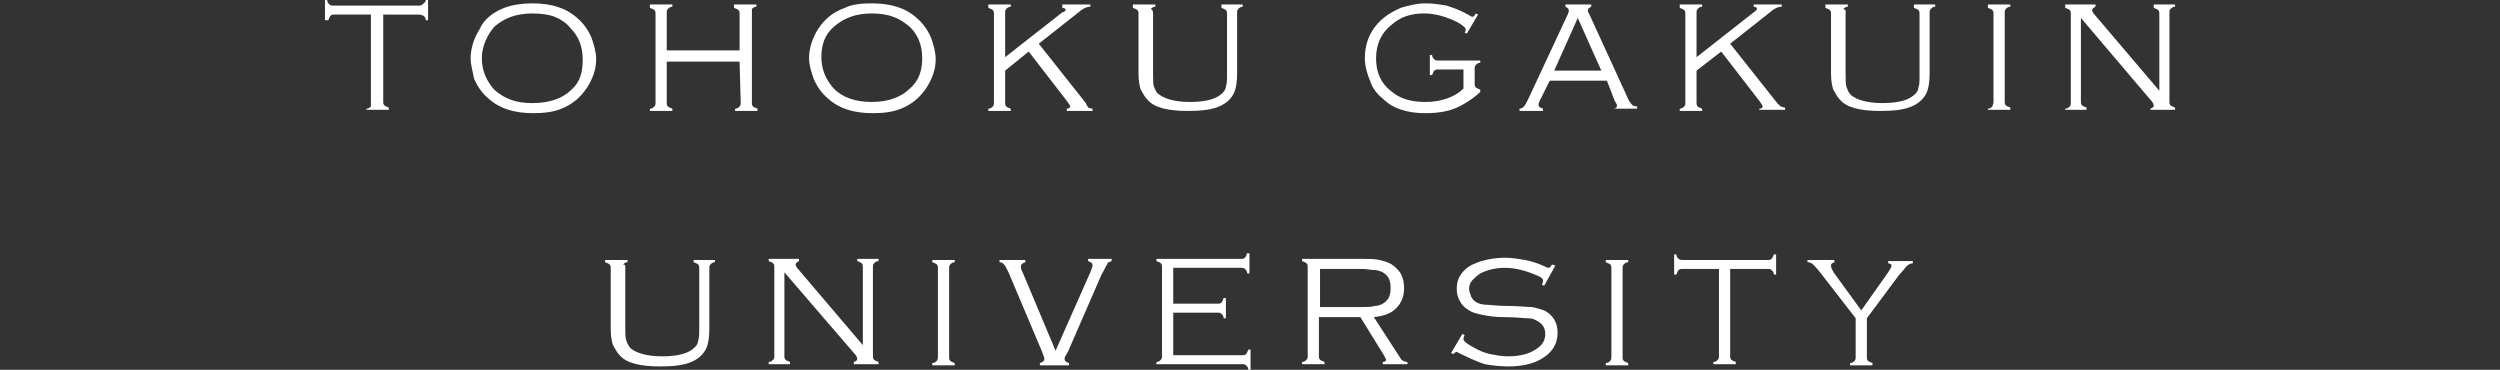 <svg xmlns="http://www.w3.org/2000/svg" xmlns:xlink="http://www.w3.org/1999/xlink" width="223.1px" height="33px" viewBox="0 0 223.1 33">
<rect x="0" y="0" width="223.1" height="33" fill="#333333" stroke="none"/>
<style type="text/css">
	.st0{fill:#FFFFFF;}
</style>
<g>
	<g>
		<path class="st0" d="M34.2,1.3V9c0,0.2,0,0.3,0.1,0.4c0.1,0.1,0.2,0.1,0.4,0.2v0.2h-2V9.7c0.2,0,0.3-0.1,0.4-0.2
			c0-0.1,0-0.2,0-0.4V1.3h-3.2c-0.2,0-0.3,0-0.4,0.1c-0.1,0.1-0.1,0.2-0.2,0.4H29V0h0.2c0,0.2,0.1,0.3,0.2,0.4
			c0.1,0.1,0.2,0.1,0.4,0.1h7.5c0.2,0,0.3,0,0.4-0.1S38,0.2,38,0h0.2v1.8H38c0-0.2-0.1-0.3-0.2-0.4c-0.1,0-0.2-0.1-0.4-0.1H34.2z"/>
		<path class="st0" d="M47.5,0.3c1.7,0,3,0.4,4,1.3c0.6,0.5,1,1.1,1.3,1.8C53,4,53.2,4.6,53.2,5.3c0,0.9-0.3,1.7-0.8,2.5
			c-0.6,0.9-1.3,1.5-2.3,1.9c-0.7,0.3-1.6,0.4-2.5,0.4c-1.7,0-3-0.4-4-1.3c-0.6-0.5-1-1.1-1.3-1.8C42.2,6.4,42,5.8,42,5.2
			c0-0.9,0.3-1.8,0.8-2.6C43.2,1.7,44,1.1,45,0.7C45.8,0.4,46.7,0.3,47.5,0.3z M47.5,1.2c-1.4,0-2.5,0.4-3.4,1.2
			C43.5,3.1,43,4.1,43,5.2s0.4,2,1.1,2.8C45,8.8,46,9.2,47.5,9.2C49,9.2,50.2,8.8,51,8C51.8,7.3,52,6.4,52,5.3
			c0-1.2-0.4-2.1-1.1-2.8c-0.4-0.5-0.9-0.8-1.4-1C49,1.3,48.3,1.2,47.5,1.2z"/>
		<path class="st0" d="M66,5.5h-6.5v3.6c0,0.2,0,0.3,0.1,0.4c0.1,0.1,0.2,0.1,0.4,0.2v0.2h-2V9.7c0.2,0,0.3-0.1,0.4-0.2
			c0.1-0.1,0.1-0.2,0.1-0.4V1.3c0-0.2,0-0.3-0.1-0.4c-0.1-0.1-0.2-0.1-0.4-0.2V0.4h2v0.2c-0.2,0-0.3,0.1-0.4,0.2
			c-0.1,0.1-0.1,0.2-0.1,0.4v3.3H66V1.3c0-0.2,0-0.3-0.1-0.4s-0.2-0.1-0.4-0.2V0.4h2v0.2c-0.2,0-0.3,0.1-0.4,0.2c0,0.1,0,0.3,0,0.5
			v7.8c0,0.2,0,0.3,0.1,0.4c0.1,0.1,0.2,0.1,0.4,0.2v0.2h-2V9.7c0.2,0,0.3-0.1,0.4-0.2c0.1-0.1,0.1-0.2,0.1-0.4L66,5.5L66,5.5z"/>
		<path class="st0" d="M77.8,0.3c1.7,0,3,0.4,4,1.3c0.6,0.5,1,1.1,1.3,1.8c0.2,0.6,0.4,1.2,0.4,1.9c0,0.9-0.3,1.7-0.8,2.5
			c-0.6,0.9-1.3,1.5-2.3,1.9c-0.7,0.3-1.6,0.4-2.5,0.4c-1.7,0-3-0.4-4-1.3c-0.6-0.5-1-1.1-1.3-1.8c-0.2-0.6-0.4-1.2-0.4-1.8
			c0-0.9,0.3-1.8,0.8-2.6c0.6-0.9,1.3-1.5,2.4-1.9C76,0.4,76.8,0.3,77.8,0.3z M77.8,1.2c-1.4,0-2.5,0.4-3.4,1.2
			c-0.8,0.7-1.1,1.6-1.1,2.7s0.4,2,1.1,2.8c0.8,0.8,1.9,1.2,3.4,1.2c1.4,0,2.6-0.4,3.4-1.2c0.8-0.7,1.1-1.6,1.1-2.7
			c0-1.2-0.4-2.1-1.1-2.8c-0.5-0.4-0.9-0.7-1.5-0.9C79.2,1.3,78.5,1.2,77.8,1.2z"/>
		<path class="st0" d="M89.7,6.3v2.8c0,0.2,0,0.3,0.1,0.4c0.1,0.1,0.2,0.1,0.4,0.2v0.2h-2V9.7c0.2,0,0.3-0.1,0.4-0.2
			c0.1-0.1,0.1-0.2,0.1-0.4V1.3c0-0.2,0-0.3-0.1-0.4s-0.2-0.1-0.4-0.2V0.4h2v0.2c-0.2,0-0.3,0.1-0.4,0.2S89.7,1,89.7,1.2v3.9l5.1-4
			c0.2,0,0.3-0.2,0.3-0.2c0-0.1-0.1-0.2-0.3-0.2V0.4h2.5v0.2c-0.3,0-0.5,0.1-0.8,0.3l-3.8,3l4.2,5.3c0.1,0.3,0.2,0.3,0.2,0.4
			c0.1,0,0.2,0.1,0.4,0.1v0.2h-2.3V9.7c0.2,0,0.3-0.1,0.3-0.2c0-0.1-0.1-0.2-0.3-0.5l-3.4-4.4L89.7,6.3z"/>
		<path class="st0" d="M102.9,1.3v5.2c0,0.6,0,1.1,0.1,1.3c0.1,0.2,0.2,0.5,0.4,0.6c0.5,0.4,1.4,0.7,2.8,0.7c1.5,0,2.4-0.3,2.9-0.8
			c0.2-0.2,0.3-0.4,0.3-0.6c0.1-0.2,0.1-0.6,0.1-1.2V1.3c0-0.2,0-0.3-0.1-0.4s-0.2-0.1-0.4-0.2V0.4h1.9v0.2c-0.2,0-0.3,0.1-0.4,0.2
			s-0.1,0.2-0.1,0.4v5.4c0,0.7-0.1,1.2-0.2,1.5c-0.2,0.6-0.7,1.1-1.4,1.4c-0.7,0.3-1.6,0.4-2.8,0.4c-1.8,0-3-0.3-3.6-1
			c-0.3-0.3-0.4-0.6-0.6-0.9c-0.1-0.3-0.2-0.8-0.2-1.4V1.3c0-0.2,0-0.3-0.1-0.4s-0.2-0.1-0.4-0.2V0.4h2v0.2c-0.2,0-0.3,0.1-0.4,0.2
			C102.9,0.9,102.9,1.1,102.9,1.3z"/>
		<path class="st0" d="M131.9,1.3l-1,1.7l-0.2-0.1c0.1-0.1,0.1-0.2,0.1-0.3s-0.2-0.3-0.7-0.6c-1-0.5-2-0.8-3-0.8
			c-1.2,0-2.1,0.3-2.9,1c-0.9,0.7-1.4,1.7-1.4,3c0,1.2,0.4,2.2,1.3,2.9c0.8,0.7,1.8,1,3.1,1c0.7,0,1.3-0.1,1.9-0.3
			c0.6-0.2,1.1-0.5,1.5-0.9V6.2h-2.2c-0.2,0-0.3,0-0.4,0.1s-0.1,0.2-0.2,0.4h-0.2V4.9h0.2c0,0.2,0.1,0.3,0.2,0.4s0.2,0.1,0.4,0.1
			h3.7v0.2c-0.2,0-0.3,0.1-0.4,0.2c-0.1,0.1-0.1,0.2-0.1,0.4v1.2c0,0.2,0,0.3,0.1,0.4c0.1,0.1,0.2,0.1,0.4,0.2v0.2
			c-0.5,0.5-1,0.8-1.5,1.1c-1,0.6-2.1,0.8-3.4,0.8c-1.6,0-2.9-0.4-3.8-1.3c-0.5-0.4-0.9-0.9-1.1-1.5c-0.3-0.7-0.5-1.4-0.5-2.1
			c0-1.1,0.3-2,0.9-2.8s1.4-1.3,2.3-1.7c0.7-0.2,1.4-0.4,2.2-0.4c0.7,0,1.3,0.1,1.9,0.2c0.6,0.2,1.2,0.4,1.9,0.8
			c0.2,0.1,0.3,0.2,0.4,0.2c0.1,0,0.2-0.1,0.3-0.3L131.9,1.3z"/>
		<path class="st0" d="M143.4,7.2h-5.1L137.4,9c-0.1,0.2-0.1,0.3-0.1,0.4c0,0.1,0.1,0.2,0.4,0.3v0.2h-2.1V9.7c0.2,0,0.3-0.1,0.4-0.2
			c0.1-0.1,0.2-0.3,0.4-0.7l3.5-7.5c0.1-0.2,0.1-0.3,0.1-0.4s-0.1-0.2-0.3-0.3V0.4h2.3v0.2c-0.2,0.1-0.3,0.2-0.3,0.3s0,0.2,0.1,0.3
			l3.3,7.2c0.2,0.5,0.4,0.8,0.5,0.9c0.1,0.1,0.2,0.2,0.5,0.2v0.2h-2.2v0c0.3,0,0.4-0.1,0.4-0.3c0-0.1-0.1-0.2-0.2-0.4L143.4,7.2z
			 M142.9,6.3l-2.1-4.7l-2.1,4.7H142.9z"/>
		<path class="st0" d="M151.4,6.3v2.8c0,0.2,0,0.3,0.1,0.4c0.1,0.1,0.2,0.1,0.4,0.2v0.2h-2V9.7c0.2,0,0.3-0.1,0.4-0.2
			c0.1-0.1,0.1-0.2,0.1-0.4V1.3c0-0.2,0-0.3-0.1-0.4c-0.1-0.1-0.2-0.1-0.4-0.2V0.4h2v0.2c-0.2,0-0.3,0.1-0.4,0.2
			c-0.1,0.1-0.1,0.2-0.1,0.4v3.9l5.1-4c0.2-0.1,0.3-0.3,0.3-0.3c0-0.1-0.1-0.2-0.3-0.2V0.4h2.5v0.2c-0.3,0-0.5,0.1-0.8,0.3l-3.8,3
			l4.2,5.3c0.1,0.1,0.2,0.2,0.3,0.3c0.1,0,0.2,0.1,0.4,0.1v0.2h-2.3V9.7c0.2,0,0.3-0.1,0.3-0.2c0-0.1-0.1-0.2-0.3-0.5l-3.4-4.4
			L151.4,6.3z"/>
		<path class="st0" d="M164.7,1.3v5.2c0,0.6,0,1.1,0.1,1.3c0.1,0.3,0.2,0.5,0.4,0.7c0.5,0.4,1.4,0.7,2.8,0.7c1.5,0,2.4-0.3,2.9-0.8
			c0.2-0.2,0.3-0.4,0.3-0.6c0.1-0.2,0.1-0.6,0.1-1.2V1.3c0-0.2,0-0.3-0.1-0.4s-0.2-0.1-0.4-0.2V0.4h1.9v0.2c-0.2,0-0.3,0.1-0.4,0.2
			c-0.1,0.1-0.1,0.2-0.1,0.4v5.4c0,0.7-0.1,1.2-0.2,1.5c-0.2,0.6-0.7,1.1-1.4,1.4c-0.7,0.3-1.6,0.4-2.8,0.4c-1.8,0-3-0.3-3.6-1
			c-0.3-0.3-0.4-0.6-0.6-0.9c-0.1-0.3-0.2-0.8-0.2-1.4V1.3c0-0.2,0-0.3-0.1-0.4s-0.2-0.1-0.4-0.2V0.4h2v0.2c-0.2,0-0.3,0.1-0.4,0.2
			C164.8,0.9,164.7,1.1,164.7,1.3z"/>
		<path class="st0" d="M177.9,9.1V1.3c0-0.2,0-0.3-0.1-0.4s-0.2-0.1-0.4-0.2V0.4h2v0.2c-0.2,0-0.3,0.1-0.4,0.2
			c-0.1,0.1-0.1,0.2-0.1,0.4V9c0,0.2,0,0.3,0.1,0.4c0.1,0.1,0.2,0.1,0.4,0.2v0.2h-2V9.7c0.2,0,0.3-0.1,0.4-0.2
			C177.8,9.4,177.9,9.3,177.9,9.1z"/>
		<path class="st0" d="M185.7,1.6V9c0,0.2,0,0.3,0.1,0.4c0.1,0.1,0.2,0.1,0.4,0.2v0.2h-1.9V9.7c0.2,0,0.3-0.1,0.4-0.2
			c0.1-0.1,0.1-0.2,0.1-0.4V1.3c0-0.2,0-0.3-0.1-0.4s-0.2-0.1-0.4-0.2V0.4h2.7v0.2c-0.2,0.1-0.3,0.2-0.3,0.3s0.1,0.3,0.3,0.5
			l5.7,6.7V1.3c0-0.2,0-0.3-0.1-0.4s-0.2-0.1-0.4-0.2V0.4h1.9v0.2c-0.2,0-0.3,0.1-0.4,0.2c-0.1,0.1-0.1,0.2-0.1,0.4V9
			c0,0.2,0,0.3,0.1,0.4c0.1,0.1,0.2,0.1,0.4,0.2v0.2h-2.2V9.7c0.2-0.1,0.3-0.1,0.3-0.3c0-0.1-0.1-0.3-0.3-0.5L185.7,1.6z"/>
		<path class="st0" d="M55.8,23.9v5.2c0,0.6,0,1.1,0.1,1.3c0.1,0.3,0.2,0.5,0.4,0.7c0.5,0.4,1.4,0.7,2.8,0.7c1.5,0,2.4-0.3,2.9-0.8
			c0.2-0.2,0.3-0.4,0.3-0.6c0.1-0.2,0.1-0.6,0.1-1.2V24c0-0.2,0-0.3-0.1-0.4s-0.2-0.1-0.4-0.2v-0.2h1.9v0.2c-0.2,0-0.3,0.1-0.4,0.2
			c-0.1,0.1-0.1,0.2-0.1,0.4v5.4c0,0.7-0.1,1.2-0.2,1.5c-0.2,0.6-0.7,1.1-1.4,1.4s-1.6,0.4-2.8,0.4c-1.8,0-3-0.3-3.6-1
			c-0.3-0.3-0.4-0.6-0.6-0.9c-0.1-0.3-0.2-0.8-0.2-1.4V24c0-0.2,0-0.3-0.1-0.4c-0.1-0.1-0.2-0.1-0.4-0.2v-0.2h2v0.2
			c-0.2,0-0.3,0.1-0.4,0.2C55.8,23.6,55.8,23.7,55.8,23.9z"/>
		<path class="st0" d="M70,24.3v7.4c0,0.2,0,0.3,0.1,0.4c0.1,0.1,0.2,0.1,0.4,0.2v0.2h-1.9v-0.2c0.2,0,0.3-0.1,0.4-0.2
			c0.1-0.1,0.1-0.2,0.1-0.4v-7.8c0-0.2,0-0.3-0.1-0.4s-0.2-0.1-0.4-0.2v-0.2h2.7v0.2c-0.2,0.1-0.3,0.2-0.3,0.3
			c0,0.1,0.1,0.3,0.3,0.5l5.7,6.7v-6.9c0-0.2,0-0.3-0.1-0.4s-0.2-0.1-0.4-0.2v-0.2h1.9v0.2c-0.2,0-0.3,0.1-0.4,0.2s-0.1,0.2-0.1,0.4
			v7.8c0,0.2,0,0.3,0.1,0.4c0.1,0.1,0.2,0.1,0.4,0.2v0.2h-2.2v-0.2c0.2-0.1,0.3-0.1,0.3-0.3c0-0.1-0.1-0.3-0.3-0.5L70,24.3z"/>
		<path class="st0" d="M83.7,31.8V24c0-0.2,0-0.3-0.1-0.4s-0.2-0.1-0.4-0.2v-0.2h2v0.2c-0.2,0-0.3,0.1-0.4,0.2s-0.1,0.2-0.1,0.4v7.8
			c0,0.2,0,0.3,0.1,0.4c0.1,0.1,0.2,0.1,0.4,0.2v0.2h-2v-0.2c0.2,0,0.3-0.1,0.4-0.2C83.7,32.1,83.7,31.9,83.7,31.8z"/>
		<path class="st0" d="M94.2,31.3l3.1-7c0.1-0.3,0.2-0.5,0.2-0.6c0-0.2-0.1-0.3-0.4-0.4v-0.2h2.1v0.2c-0.2,0.1-0.4,0.1-0.4,0.3
			c-0.1,0.1-0.2,0.4-0.5,0.9l-3,6.9c-0.2,0.3-0.3,0.5-0.3,0.6c0,0.2,0.1,0.3,0.4,0.4v0.2h-2.6v-0.2c0.3-0.1,0.4-0.2,0.4-0.4
			c0-0.1-0.1-0.3-0.2-0.6L90,24.3c-0.2-0.4-0.3-0.6-0.4-0.7s-0.2-0.2-0.4-0.2v-0.2h2.3v0.2c-0.3,0.1-0.4,0.2-0.4,0.4
			c0,0.2,0.1,0.4,0.2,0.6L94.2,31.3z"/>
		<path class="st0" d="M104.7,28.2v3.5h6.1c0.2,0,0.3,0,0.4-0.1s0.1-0.2,0.2-0.4h0.2V33h-0.2c0-0.2-0.1-0.3-0.2-0.4
			c-0.1-0.1-0.2-0.1-0.4-0.1h-7.6v-0.2c0.2,0,0.3-0.1,0.4-0.2c0.1-0.1,0.1-0.2,0.1-0.4v-7.8c0-0.2,0-0.3-0.1-0.4s-0.2-0.1-0.4-0.2
			v-0.2h7.5c0.2,0,0.3,0,0.4-0.1s0.1-0.2,0.2-0.4h0.2v1.8h-0.2c0-0.2-0.1-0.3-0.2-0.4s-0.2-0.1-0.4-0.1h-6v3.2h3.9
			c0.2,0,0.3,0,0.4-0.1s0.1-0.2,0.2-0.4h0.2v1.8h-0.2c0-0.2-0.1-0.3-0.2-0.4s-0.2-0.1-0.4-0.1h-3.9V28.2z"/>
		<path class="st0" d="M117.7,28.3v3.4c0,0.2,0,0.3,0.1,0.4c0.1,0.1,0.2,0.1,0.4,0.2v0.2h-2v-0.2c0.2,0,0.3-0.1,0.4-0.2
			c0.1-0.1,0.1-0.2,0.1-0.4v-7.8c0-0.2,0-0.3-0.1-0.4s-0.2-0.1-0.4-0.2v-0.2h5.2c0.7,0,1.3,0,1.7,0.1s0.8,0.2,1.1,0.4
			c0.3,0.2,0.6,0.5,0.8,0.8c0.2,0.4,0.3,0.8,0.3,1.3c0,0.7-0.2,1.3-0.7,1.8s-1.1,0.7-2,0.8L125,32c0.1,0.2,0.4,0.3,0.6,0.3v0.2h-2.2
			v-0.2c0.2,0,0.3-0.1,0.3-0.2c0,0-0.1-0.2-0.2-0.4l-2.1-3.4C121.4,28.3,117.7,28.3,117.7,28.3z M117.7,27.4h3.8
			c0.5,0,0.9,0,1.2-0.1c0.3,0,0.5-0.1,0.7-0.2c0.5-0.3,0.7-0.7,0.7-1.4c0-0.7-0.2-1.1-0.7-1.4c-0.2-0.1-0.5-0.2-0.7-0.2
			c-0.3,0-0.7-0.1-1.2-0.1h-3.7v3.4H117.7z"/>
		<path class="st0" d="M138.8,23.7l-1,1.8l-0.2-0.1c0.1-0.2,0.1-0.3,0.1-0.4s-0.2-0.3-0.5-0.4c-0.9-0.4-1.9-0.7-2.9-0.7
			c-0.9,0-1.6,0.2-2.2,0.5c-0.3,0.2-0.5,0.4-0.7,0.6s-0.3,0.5-0.3,0.8c0,0.2,0.1,0.4,0.2,0.7c0.1,0.2,0.3,0.4,0.5,0.5
			s0.5,0.2,0.9,0.2c0.3,0,0.9,0.1,1.7,0.1c1.1,0,1.8,0.1,2.3,0.1c0.5,0.1,0.8,0.2,1.1,0.3c0.8,0.4,1.2,1.1,1.2,2s-0.4,1.6-1.1,2.1
			c-0.8,0.6-1.9,0.9-3.3,0.9c-0.8,0-1.5-0.1-2.1-0.2c-0.6-0.2-1.3-0.5-2.1-0.9c-0.2-0.1-0.4-0.2-0.4-0.2c-0.1,0-0.2,0.1-0.3,0.2
			l-0.2-0.1l1-1.7l0.2,0.1c-0.1,0.2-0.1,0.3-0.1,0.4s0.3,0.4,0.9,0.7c0.5,0.3,1,0.5,1.5,0.6s1,0.2,1.6,0.2c1.2,0,2.1-0.3,2.7-0.8
			c0.4-0.3,0.6-0.7,0.6-1.2c0-0.6-0.3-1-1-1.3c-0.2-0.1-0.5-0.1-0.7-0.1s-0.9-0.1-2-0.1c-0.8,0-1.4-0.1-1.9-0.2s-0.9-0.2-1.2-0.4
			c-0.3-0.2-0.6-0.4-0.8-0.8c-0.2-0.3-0.3-0.7-0.3-1.1c0-0.7,0.2-1.2,0.7-1.7c0.4-0.4,0.9-0.6,1.5-0.8c0.7-0.2,1.4-0.3,2.1-0.3
			c0.6,0,1.2,0.1,1.8,0.2c0.5,0.1,1.2,0.3,1.8,0.6c0.2,0.1,0.2,0.1,0.3,0.1c0.1,0,0.2-0.1,0.3-0.3L138.8,23.7z"/>
		<path class="st0" d="M143.8,31.8V24c0-0.2,0-0.3-0.1-0.4c-0.1-0.1-0.2-0.1-0.4-0.2v-0.2h2v0.2c-0.2,0-0.3,0.1-0.4,0.2
			c-0.1,0.1-0.1,0.2-0.1,0.4v7.8c0,0.2,0,0.3,0.1,0.4c0.1,0.1,0.2,0.1,0.4,0.2v0.2h-2v-0.2c0.2,0,0.3-0.1,0.4-0.2
			C143.8,32.1,143.8,31.9,143.8,31.8z"/>
		<path class="st0" d="M154.4,24v7.7c0,0.2,0,0.3,0.1,0.4c0.1,0.1,0.2,0.1,0.4,0.2v0.2h-2v-0.2c0.2,0,0.3-0.1,0.4-0.2
			c0.1-0.1,0.1-0.2,0.1-0.4V24h-3.2c-0.2,0-0.3,0-0.4,0.1c-0.1,0.1-0.1,0.2-0.2,0.4h-0.2v-1.8h0.2c0,0.2,0.1,0.3,0.2,0.4
			c0.1,0.1,0.2,0.1,0.4,0.1h7.5c0.2,0,0.3,0,0.4-0.1c0.1-0.1,0.1-0.2,0.2-0.4h0.2v1.8h-0.2c0-0.2-0.1-0.3-0.2-0.4
			c-0.1-0.1-0.2-0.1-0.4-0.1H154.4z"/>
		<path class="st0" d="M166.6,28.4v3.4c0,0.2,0,0.3,0.1,0.4c0.1,0.1,0.2,0.1,0.4,0.2v0.2h-2v-0.2c0.2,0,0.3-0.1,0.4-0.2
			c0.1-0.1,0.1-0.2,0.1-0.4v-3.4l-3.1-4c-0.3-0.4-0.6-0.7-0.7-0.8c-0.1-0.1-0.3-0.2-0.5-0.2v-0.2h2.4v0.2c-0.2,0.1-0.3,0.1-0.3,0.3
			c0,0.2,0.1,0.4,0.3,0.7l2.4,3.3l2.4-3.4c0.2-0.3,0.3-0.5,0.3-0.6s-0.1-0.2-0.3-0.2v-0.2h2.2v0.2c-0.2,0-0.4,0.1-0.6,0.3
			c-0.3,0.4-0.5,0.6-0.6,0.7L166.6,28.4z"/>
	</g>
</g>
</svg>
